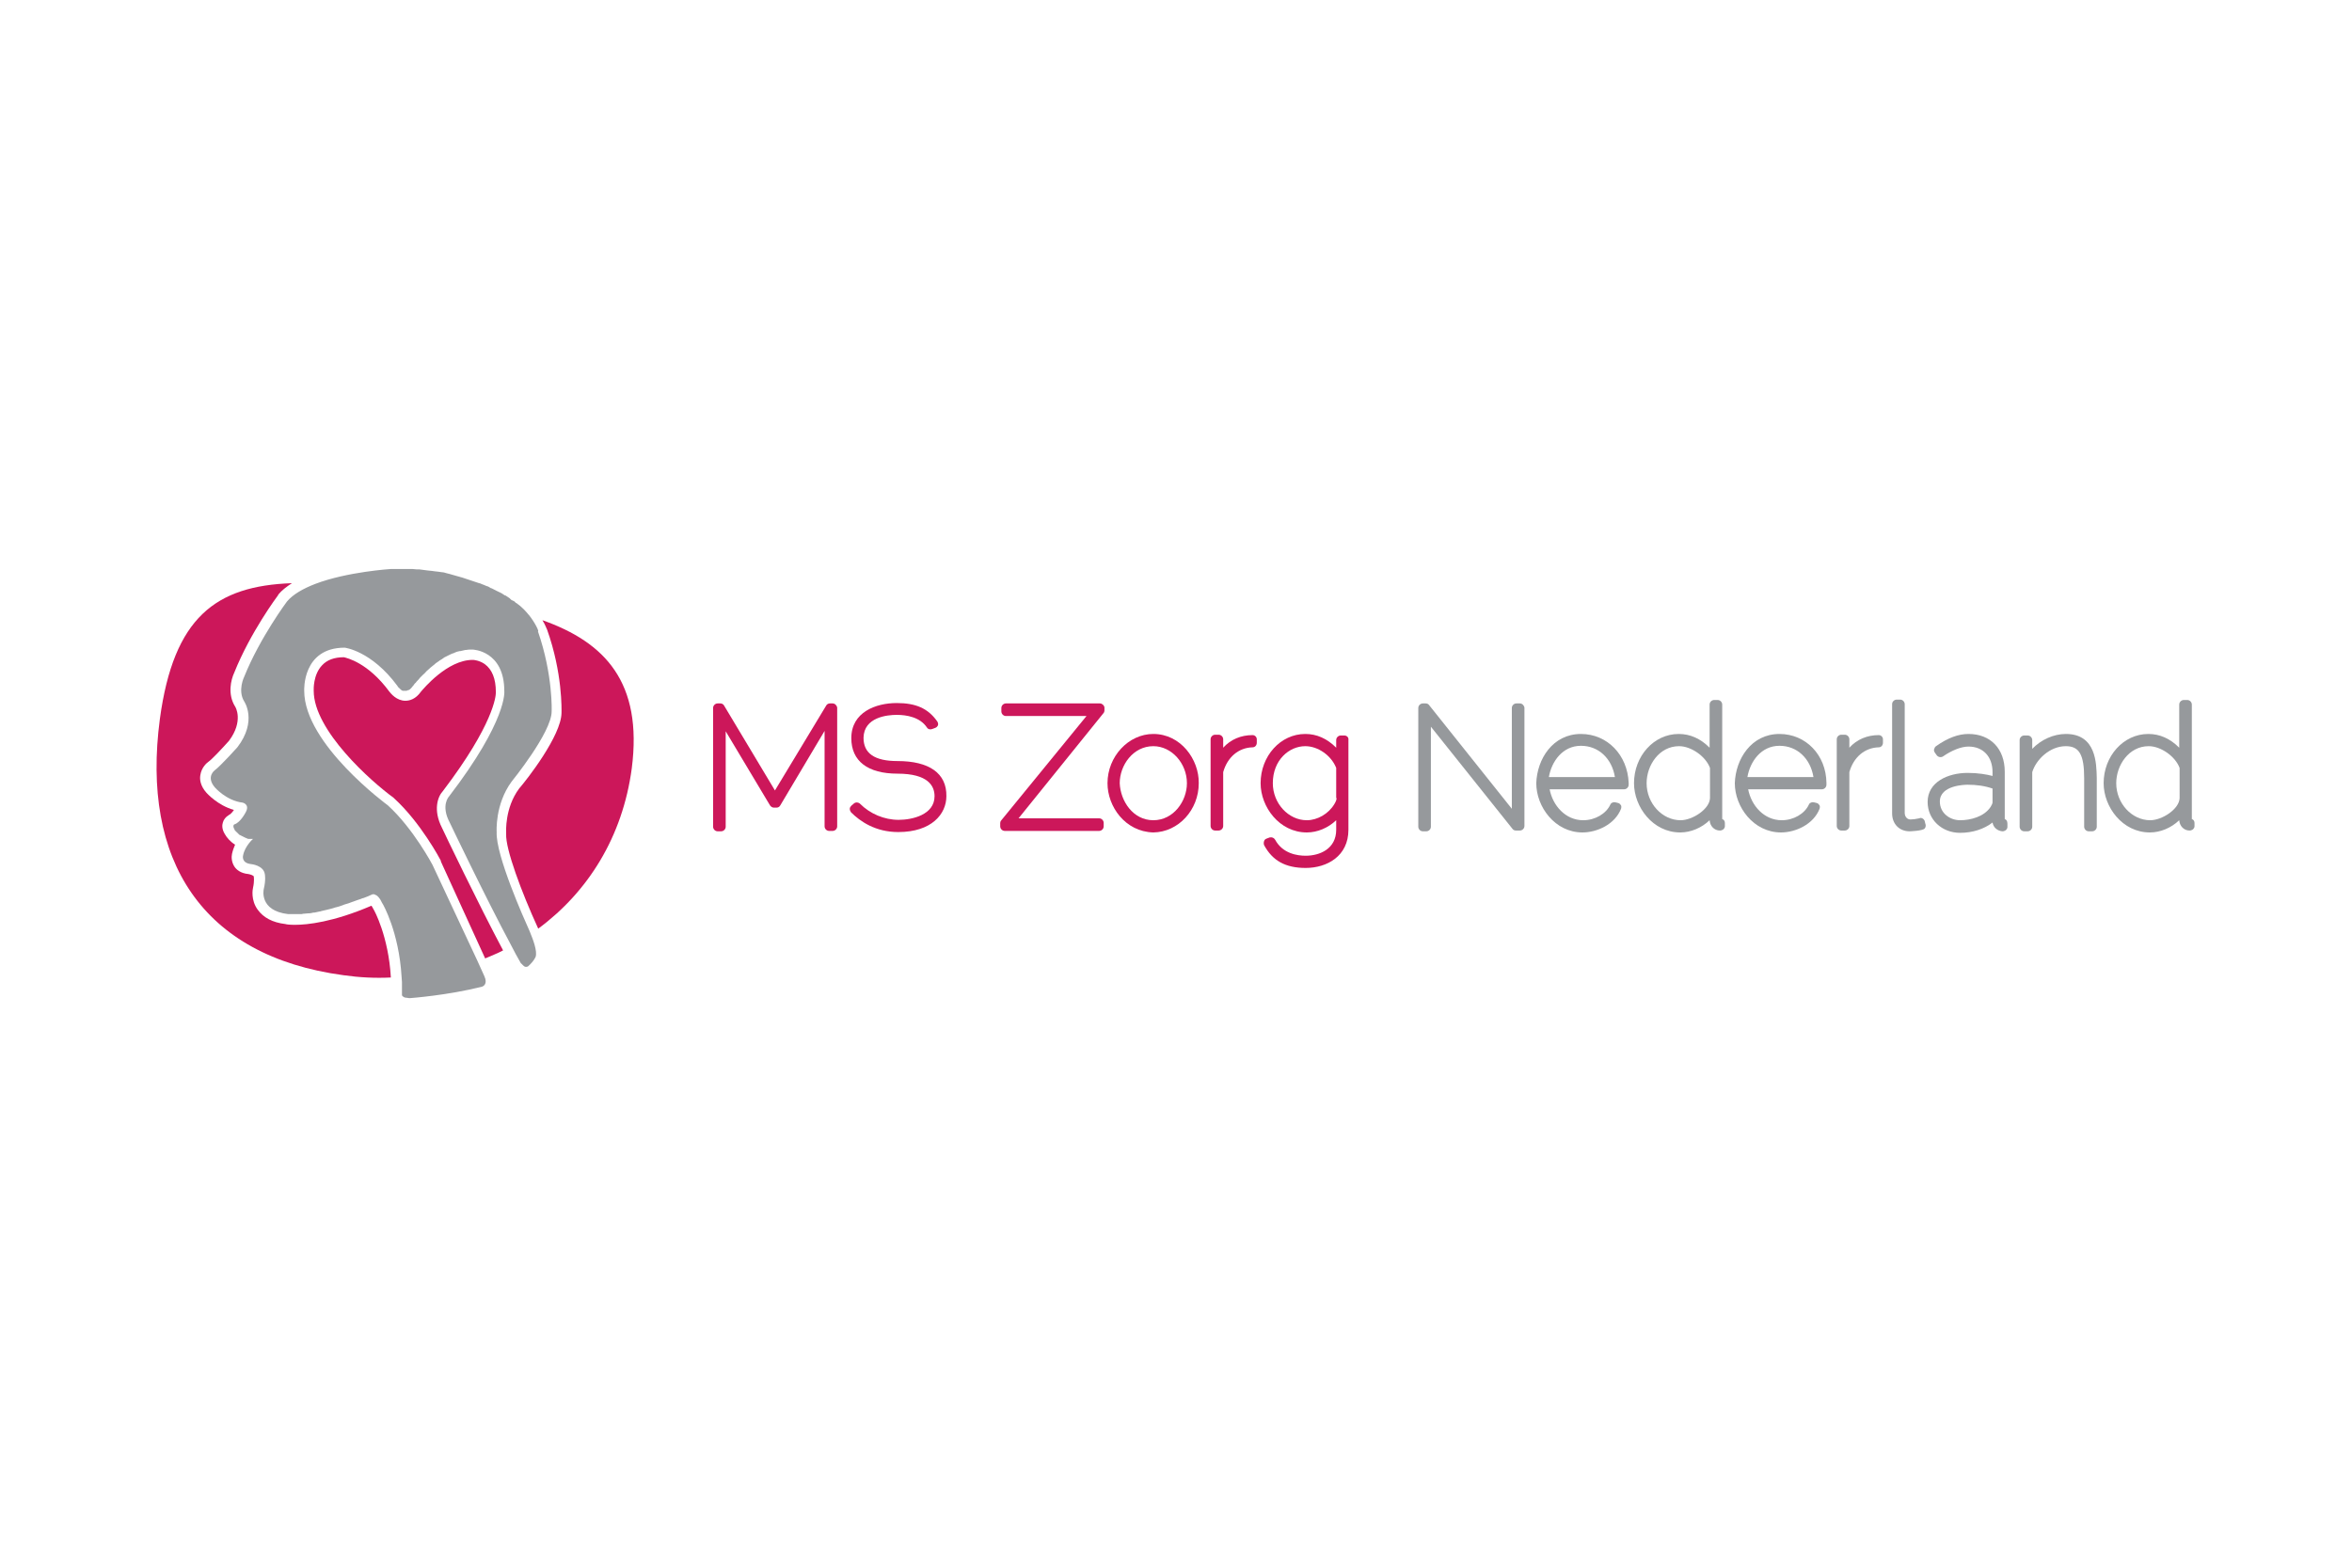 <?xml version="1.0" encoding="UTF-8"?>
<svg xmlns="http://www.w3.org/2000/svg" version="1.1" viewBox="0 0 300 200">
  <rect width="300" height="200" fill="#fff" stroke-miterlimit="10" stroke-width="71"></rect>
  <g transform="matrix(.487 0 0 .487 20 72.5)">
    <path d="m97.5 12.3c-0.9-1.1-1.9-2.2-3.2-3.1l-0.1-0.1h-0.1s-0.1 0-0.1-0.1c0 0-0.1 0-0.1-0.1l-0.2-0.2c-0.1 0-0.1-0.1-0.2-0.1 0 0-0.1-0.1-0.2-0.1s-0.1-0.1-0.2-0.1-0.1-0.1-0.2-0.1-0.1-0.1-0.2-0.2c-0.1 0-0.2-0.1-0.2-0.2-0.1-0.1-0.2-0.1-0.3-0.2s-0.2-0.1-0.3-0.2-0.2-0.1-0.3-0.2-0.2-0.1-0.3-0.2c0 0.1-0.1 0-0.3-0.1-0.1-0.1-0.2-0.1-0.3-0.2s-0.2-0.1-0.3-0.2-0.2-0.1-0.4-0.2c-0.1-0.1-0.2-0.1-0.4-0.2-0.1-0.1-0.3-0.1-0.4-0.2-0.1 0-0.2-0.1-0.4-0.2-0.1-0.1-0.3-0.1-0.4-0.2s-0.3-0.1-0.4-0.2c-0.2-0.1-0.3-0.2-0.5-0.2-0.2-0.1-0.3-0.2-0.5-0.3s-0.3-0.2-0.5-0.2c-0.2-0.1-0.3-0.1-0.5-0.2s-0.4-0.2-0.5-0.2c-0.2-0.1-0.3-0.1-0.5-0.2s-0.4-0.2-0.6-0.2c-0.2-0.1-0.4-0.1-0.6-0.2s-0.4-0.1-0.6-0.2-0.4-0.1-0.6-0.2-0.4-0.1-0.6-0.2-0.4-0.1-0.6-0.2-0.4-0.1-0.6-0.2-0.4-0.1-0.6-0.2-0.4-0.1-0.7-0.2c-0.2-0.1-0.4-0.1-0.7-0.2-0.2-0.1-0.5-0.1-0.7-0.2s-0.5-0.1-0.7-0.2-0.5-0.1-0.7-0.2c-0.3-0.1-0.5-0.1-0.8-0.2-0.2-0.1-0.5-0.1-0.7-0.2-0.2 0-0.5-0.1-0.8-0.1-0.2 0-0.5-0.1-0.7-0.1-0.3 0-0.6-0.1-0.9-0.1-0.2 0-0.5-0.1-0.7-0.1-0.3 0-0.7-0.1-1-0.1s-0.5-0.1-0.8-0.1c-0.5-0.1-1-0.1-1.5-0.2h-0.7c-0.4 0-0.7-0.1-1.1-0.1h-0.8-1-0.8-1-2.1s-11.4 0.7-19.8 3.9c-3.1 1.2-5.8 2.7-7.4 4.6 0 0-7.1 9.5-11.2 19.7 0 0-1.8 3.6 0 6.5 0 0 3.5 5.1-1.8 12 0 0-4.3 4.8-5.9 6 0 0-2.4 1.7 0 4.5 0 0 3 3.5 7.3 4 0 0 1.8 0.4 0.9 2.3 0 0-1.4 2.9-3.1 3.4 0 0-0.6 0.3 0.1 1.4v0.1s0 0.1 0.1 0.1c0 0 0 0.1 0.1 0.1l0.1 0.1s0 0.1 0.1 0.1c0 0 0 0.1 0.1 0.1l0.7 0.7s0.1 0.1 0.2 0.1 0.1 0.1 0.2 0.1 0.1 0.1 0.2 0.1 0.1 0.1 0.2 0.1 0.1 0.1 0.2 0.1 0.1 0.1 0.2 0.1 0.1 0.1 0.2 0.1 0.1 0.1 0.2 0.1 0.2 0.1 0.2 0.1c0.1 0 0.2 0 0.2 0.1 0.1 0 0.2 0 0.3 0.1h0.3 0.3 0.3 0.4s-2.1 1.8-2.6 4.3c0 0-0.6 2 2.1 2.3 0 0 3.3 0.3 3.6 2.7 0 0 0.3 1.4-0.3 3.9 0 0-1.3 5.6 6.4 6.5h0.1 0.2 0.1 0.3 0.1 0.5 0.1 0.7 0.8 0.2c0.3 0 0.6 0 0.9-0.1h0.1c0.4 0 0.7-0.1 1.1-0.1h0.3c0.3 0 0.7-0.1 1.1-0.2h0.3c0.5-0.1 0.9-0.2 1.4-0.3 0.1 0 0.2 0 0.4-0.1 0.4-0.1 0.9-0.2 1.3-0.3 0.1 0 0.3-0.1 0.4-0.1 0.6-0.1 1.1-0.3 1.8-0.5 0.1 0 0.2-0.1 0.4-0.1 0.5-0.1 1-0.3 1.6-0.5 0.2-0.1 0.3-0.1 0.5-0.2 0.7-0.2 1.4-0.4 2.1-0.7 0.1 0 0.2-0.1 0.3-0.1 0.6-0.2 1.3-0.5 2-0.7 0.2-0.1 0.4-0.2 0.6-0.2 0.8-0.3 1.6-0.6 2.4-1h0.1 0.2 0.1c0.1 0 0.1 0 0.2 0.1 0.1 0 0.1 0.1 0.2 0.1h0.1c0.1 0.1 0.2 0.1 0.3 0.2l0.4 0.4c0.1 0.1 0.2 0.3 0.3 0.4s0.2 0.3 0.3 0.5c0 0.1 0.1 0.1 0.1 0.2 0.1 0.2 0.2 0.4 0.4 0.7 0 0 4.2 7.2 4.9 19 0 0.5 0.1 0.9 0.1 1.4v3.1 0.1 0.2c0 0.1 0 0.1 0.1 0.2 0 0.1 0.1 0.1 0.2 0.2s0.2 0.1 0.3 0.2h0.1c0.1 0.1 0.3 0.1 0.4 0.1h0.1c0.2 0 0.4 0.1 0.6 0.1h0.4s9.7-0.7 18.8-3c0.3-0.1 1.5-0.7 0.6-2.7l-1.9-4.2-11.7-25s-5-9.5-11.7-15.6c0 0-21.9-16-21.9-30 0 0-0.6-11.3 10.6-11.3 0 0 7 0.8 13.8 10 0 0 0 0.1 0.1 0.1v0.1c0 0.1 0.1 0.1 0.2 0.2l0.5 0.5s0.1 0 0.1 0.1c0.1 0.1 0.2 0.1 0.3 0.2s0.2 0.1 0.4 0.1h0.1 0.3 0.2 0.1c0.1 0 0.2 0 0.3-0.1 0.1 0 0.2-0.1 0.3-0.1h0.1c0.1-0.1 0.2-0.1 0.3-0.2l0.4-0.4c0.1-0.1 0.2-0.3 0.4-0.5l0.1-0.1c0.1-0.1 0.1-0.2 0.2-0.3s0.2-0.3 0.4-0.4c0.1-0.2 0.3-0.4 0.5-0.6s0.4-0.4 0.6-0.7l0.9-0.9c0.3-0.2 0.5-0.5 0.8-0.8l0.1-0.1c0.3-0.3 0.6-0.5 0.9-0.8l0.1-0.1c0.3-0.3 0.7-0.5 1-0.8l0.1-0.1c0.3-0.3 0.7-0.5 1.1-0.8l0.1-0.1c0.4-0.2 0.8-0.5 1.1-0.7l0.1-0.1 1.2-0.6c0.1 0 0.1-0.1 0.2-0.1 0.4-0.2 0.8-0.4 1.2-0.5 0.1 0 0.1 0 0.2-0.1 0.4-0.2 0.8-0.3 1.3-0.4h0.2c0.4-0.1 0.9-0.2 1.3-0.3h0.2c0.4-0.1 0.9-0.1 1.3-0.1h0.1 0.3s8.3 0.2 8.3 10.9c0 0 0.9 7.5-14.5 27.6 0 0-2.2 2.3 0.2 6.8 0 0 9.3 19.5 16 32 0.9 1.8 1.8 3.4 2.6 4.8 0 0 0 0.1 0.1 0.1l0.6 0.6c0.1 0.1 0.2 0.1 0.2 0.2h0.1c0.1 0 0.1 0.1 0.2 0.1h0.1 0.2 0.1c0.1 0 0.2-0.1 0.3-0.1 0.8-0.7 1.5-1.5 1.9-2.3 0-0.1 0.1-0.1 0.1-0.2 0.5-1.5-0.7-4.6-1.4-6.3-0.1-0.2-0.1-0.3-0.2-0.5-1.4-3.1-8.9-19.9-8.6-25.9 0 0-0.5-7.2 3.9-13.2 0 0 10.5-12.9 10.5-18.4 0 0 0.4-9.5-3.6-21 0.4 0.3-0.5-1.9-2.3-4.2z" fill="#96999c"></path>
    <g fill="#cc175a">
      <path d="m74.9 58.4c13.4-17.6 13.9-25 13.9-25.8v-0.2c0-3.5-1-5.9-2.9-7.3-1.4-1-3-1.1-3-1.1h-0.2c-6.6 0-12.9 7.6-13.5 8.3-1.4 2-3 2.4-4.1 2.4-2.3 0-3.8-1.9-4.2-2.4-5.6-7.6-11.1-8.8-11.9-9-2.5 0-4.4 0.7-5.7 2.1-2.4 2.5-2.2 6.5-2.2 6.5v0.2c0 10.4 15.1 23.8 20.9 28l0.2 0.2c6.9 6.3 12 15.9 12.2 16.3v0.2l11.6 25.4c1.6-0.7 3.2-1.3 4.7-2.1-6.5-12.2-15.4-30.8-16-32.1-2.4-4.7-1.1-8.2 0.2-9.6z"></path>
      <path d="m101 13.6c0.8 1.3 1.1 2.3 1.2 2.4 4.1 11.5 3.8 21.1 3.8 21.9-0.1 6-9.1 17.5-11.1 19.8-3.8 5.1-3.4 11.4-3.4 11.5v0.4c-0.2 3.9 4 15.2 8.4 24.8 13-9.6 22.1-24 24.5-42 2.9-22.5-7-33-23.4-38.8z"></path>
      <path d="m56.8 89.4c-0.3-0.5-0.4-0.8-0.6-1-10 4.3-16.8 5-20 5-1.4 0-2.2-0.1-2.5-0.2-3.4-0.4-5.8-1.7-7.3-3.8-1.8-2.5-1.3-5.3-1.2-5.7 0.4-1.8 0.2-2.9 0.2-2.9v-0.1c-0.1-0.2-0.8-0.5-1.4-0.6-2.1-0.2-3.2-1.2-3.7-2-0.7-1.1-0.8-2.4-0.6-3.3s0.5-1.7 0.8-2.4c-1.3-0.8-2.2-1.9-2.7-2.8-0.8-1.3-0.7-2.4-0.5-3 0.2-0.8 0.8-1.5 1.5-1.9l0.1-0.1 0.2-0.1c0.2-0.1 0.7-0.6 1.1-1.2-4.3-1.2-7.1-4.4-7.2-4.5-1.6-1.8-1.8-3.5-1.6-4.6 0.3-2.1 1.8-3.3 2.1-3.5 0.9-0.6 3.7-3.6 5.4-5.5 3.9-5.2 1.7-8.9 1.6-9-2-3.2-1.1-7-0.2-8.9 4.2-10.5 11.2-19.9 11.5-20.3v-0.1c0.9-1.1 2.2-2.1 3.6-3-19.9 0.7-31 8.9-34.6 35.6-4.9 37 11 62.1 48.1 67.1 4.2 0.6 8.3 0.8 12.4 0.6-0.6-10.8-4.4-17.7-4.5-17.8z"></path>
    </g>
    <g fill="#cc175a">
      <path d="m177 35.4h-0.7c-0.4 0-0.8 0.2-1 0.6l-13.4 22.2-13.3-22.2c-0.2-0.4-0.6-0.6-1-0.6h-0.7c-0.6 0-1.2 0.5-1.2 1.2v31.1c0 0.6 0.5 1.2 1.2 1.2h0.9c0.6 0 1.2-0.5 1.2-1.2v-25l11.6 19.4c0.2 0.3 0.6 0.6 1 0.6h0.7c0.4 0 0.8-0.2 1-0.6l11.6-19.5v25c0 0.6 0.5 1.2 1.2 1.2h0.9c0.6 0 1.2-0.5 1.2-1.2v-31.1c-0.1-0.6-0.6-1.1-1.2-1.1z"></path>
      <path d="m194 50.5c-6 0-8.9-2-8.9-6.1 0.1-5.4 6.2-6 8.7-6 2.6 0 6.1 0.6 7.9 3.3 0.3 0.5 0.9 0.6 1.4 0.4l0.8-0.3c0.3-0.1 0.6-0.4 0.7-0.7s0-0.7-0.2-1c-2.4-3.4-5.6-4.8-10.6-4.8-5.5 0-11.9 2.4-11.9 9.2 0 6 4.3 9.3 12.1 9.3 8 0 9.7 3.2 9.7 5.9 0 4.9-5.9 6.2-9.4 6.2-3.8 0-7.5-1.6-10.1-4.2-0.4-0.4-1.1-0.5-1.6-0.1l-0.7 0.6c-0.2 0.2-0.4 0.5-0.4 0.8s0.1 0.6 0.3 0.9c2.4 2.4 6.4 5.2 12.4 5.2 8.7 0 12.6-4.7 12.6-9.4 0.1-6-4.5-9.2-12.8-9.2z"></path>
      <path d="m247 35.4h-24.6c-0.6 0-1.2 0.5-1.2 1.2v0.9c0 0.6 0.5 1.2 1.2 1.2h21.1l-22.3 27.3c-0.2 0.2-0.3 0.5-0.3 0.7v0.9c0 0.6 0.5 1.2 1.2 1.2h24.7c0.6 0 1.2-0.5 1.2-1.2v-0.9c0-0.6-0.5-1.2-1.2-1.2h-21.1l22.2-27.5c0.2-0.2 0.3-0.5 0.3-0.7v-0.9c-0.1-0.5-0.6-1-1.2-1z"></path>
      <path d="m261 43.4c-6.5 0-12 5.9-12 12.9 0 6.1 4.6 12.7 12 12.9 6.6-0.1 11.9-5.9 11.9-12.9 0.1-6.2-4.7-12.9-11.9-12.9zm0 22.6c-5.3 0-8.6-5-8.8-9.7 0-4.7 3.5-9.7 8.8-9.7 4.8 0 8.8 4.5 8.8 9.7 0 4.7-3.5 9.7-8.8 9.7z"></path>
      <path d="m287 43.7c-3 0-5.7 1.1-7.7 3.3v-2.2c0-0.6-0.5-1.2-1.2-1.2h-0.9c-0.6 0-1.2 0.5-1.2 1.2v22.7c0 0.6 0.5 1.2 1.2 1.2h0.9c0.6 0 1.2-0.5 1.2-1.2v-14.1c1.1-3.9 4-6.4 7.7-6.5 0.6 0 1.1-0.5 1.1-1.2v-0.9c0-0.6-0.5-1.1-1.1-1.1z"></path>
      <path d="m311 43.8h-0.9c-0.6 0-1.2 0.5-1.2 1.2v2c-2.4-2.4-5.1-3.6-8.1-3.6-6.5 0-11.7 5.8-11.7 12.9 0 6.2 4.9 12.9 12.1 12.9 2.8 0 5.6-1.2 7.7-3.2v2.5c0 5-4.3 6.8-8 6.8-2.1 0-6-0.5-8-4.2-0.3-0.5-0.8-0.7-1.4-0.6l-0.8 0.3c-0.3 0.1-0.6 0.3-0.7 0.7-0.1 0.3-0.1 0.7 0 1 2.2 4.1 5.6 6 10.9 6 5.6 0 11.2-3.1 11.2-10v-23.5c0.1-0.7-0.4-1.2-1.1-1.2zm-2 16.4c0 0.3-0.1 0.8-0.6 1.6-1.5 2.5-4.4 4.2-7.2 4.2-4.8 0-8.9-4.4-8.9-9.7 0-6.1 4.3-9.7 8.5-9.7 3.3 0 6.8 2.4 8.1 5.7v7.9z"></path>
    </g>
    <g fill="#96999c">
      <path d="m357 35.4h-0.9c-0.6 0-1.2 0.5-1.2 1.2v26.4l-21.7-27.2c-0.2-0.3-0.6-0.4-0.9-0.4h-0.7c-0.6 0-1.2 0.5-1.2 1.2v31.1c0 0.6 0.5 1.2 1.2 1.2h0.9c0.6 0 1.2-0.5 1.2-1.2v-26.2l21.4 26.8c0.2 0.3 0.6 0.4 0.9 0.4h1c0.6 0 1.2-0.5 1.2-1.2v-31c-0.1-0.6-0.6-1.1-1.2-1.1z"></path>
      <path d="m373 43.4c-7.4 0-11.5 6.6-11.7 12.9 0 6.2 4.9 12.9 12.1 12.9 3.8 0 8.5-2.1 10.1-6.2 0.1-0.3 0.1-0.7 0-0.9-0.2-0.3-0.4-0.5-0.7-0.6l-0.8-0.2c-0.5-0.1-1.1 0.1-1.3 0.6-1.1 2.4-4 4.1-7.1 4.1-4.7 0-8-3.9-8.8-8.1h19.5c0.6 0 1.2-0.5 1.2-1.2v-0.5c-0.3-7.3-5.6-12.8-12.5-12.8zm-8.4 11.3c0.7-4.1 3.6-8.2 8.4-8.2 4.6 0 8.1 3.3 8.9 8.2z"></path>
      <path d="m410 65.7v-30c0-0.6-0.5-1.2-1.2-1.2h-0.9c-0.6 0-1.2 0.5-1.2 1.2v11.3c-2.4-2.4-5.1-3.6-8.1-3.6-6.5 0-11.7 5.8-11.7 12.9 0 6.2 4.9 12.9 12.1 12.9 2.8 0 5.6-1.2 7.7-3.2 0.1 1.5 1.2 2.7 2.7 2.7 0.3 0 0.6-0.1 0.9-0.3 0.2-0.2 0.4-0.5 0.4-0.8v-0.9c0-0.5-0.3-0.9-0.7-1zm-3.2-5.5c-0.1 2.9-4.6 5.8-7.7 5.8-4.8 0-8.9-4.4-8.9-9.7 0-4.7 3.3-9.7 8.5-9.7 3.2 0 7 2.7 8.1 5.7z"></path>
      <path d="m425 43.4c-7.4 0-11.5 6.6-11.7 12.9 0 6.2 4.9 12.9 12.1 12.9 3.8 0 8.5-2.1 10.1-6.2 0.1-0.3 0.1-0.7 0-0.9-0.2-0.3-0.4-0.5-0.7-0.6l-0.8-0.2c-0.5-0.1-1.1 0.1-1.3 0.6-1.1 2.4-4 4.1-7.1 4.1-4.7 0-8-3.9-8.8-8.1h19.3c0.6 0 1.2-0.5 1.2-1.2v-0.5c-0.1-7.3-5.4-12.8-12.3-12.8zm-8.4 11.3c0.7-4.1 3.6-8.2 8.4-8.2 4.6 0 8.1 3.3 8.9 8.2z"></path>
      <path d="m451 43.7c-3 0-5.7 1.1-7.7 3.3v-2.2c0-0.6-0.5-1.2-1.2-1.2h-0.9c-0.6 0-1.2 0.5-1.2 1.2v22.7c0 0.6 0.5 1.2 1.2 1.2h0.9c0.6 0 1.2-0.5 1.2-1.2v-14.1c1.1-3.9 4-6.4 7.7-6.5 0.6 0 1.1-0.5 1.1-1.2v-0.9c0-0.6-0.5-1.1-1.1-1.1z"></path>
      <path d="m463 66.1c-0.2-0.4-0.6-0.7-1-0.7-0.1 0-0.2 0-0.4 0.1-0.9 0.2-1.7 0.3-2.3 0.3-1.1 0-1.5-1.1-1.5-1.6v-28.6c0-0.6-0.5-1.2-1.2-1.2h-0.9c-0.6 0-1.2 0.5-1.2 1.2v28.6c0 2.8 1.9 4.7 4.6 4.7 0 0 3.3-0.1 3.9-0.7 0.3-0.3 0.4-0.9 0.2-1.3z"></path>
      <path d="m484 65.7v-12.4c0-6-3.7-9.9-9.5-9.9-2.6 0-5.4 1-8.5 3.2-0.3 0.2-0.4 0.5-0.5 0.8s0 0.6 0.2 0.9l0.5 0.7c0.4 0.5 1.1 0.6 1.6 0.3 2.3-1.6 4.8-2.6 6.7-2.6 3.8 0 6.3 2.6 6.3 6.7v1c-1.5-0.4-3.8-0.8-6.5-0.8-5.2 0-10.5 2.4-10.5 7.6 0 4.6 3.7 8.1 8.5 8.1 3.3 0 6.3-1 8.5-2.7 0.2 1.3 1.3 2.2 2.6 2.3 0.3 0 0.6-0.1 0.9-0.3 0.2-0.2 0.4-0.5 0.4-0.8v-0.9c0-0.7-0.3-1.1-0.7-1.2zm-3.2-4.4c0 0.3-0.2 0.7-0.5 1.2-1.7 2.6-5.3 3.5-8 3.5-2.6 0-5.3-1.8-5.3-4.9 0-4.3 6.6-4.4 7.3-4.4 2.3 0 4.5 0.3 6.5 1z"></path>
      <path d="m500 43.4c-3.2 0-6.5 1.5-8.8 3.9v-2.3c0-0.6-0.5-1.2-1.2-1.2h-0.9c-0.6 0-1.2 0.5-1.2 1.2v22.7c0 0.6 0.5 1.2 1.2 1.2h0.9c0.6 0 1.2-0.5 1.2-1.2v-14.3c1-3.3 4.6-6.8 8.8-6.8 3.5 0 4.8 2.2 4.8 8.4v12.7c0 0.6 0.5 1.2 1.2 1.2h0.9c0.6 0 1.2-0.5 1.2-1.2v-12.8c-0.1-3.7-0.1-11.5-8.1-11.5z"></path>
      <path d="m533 65.7v-30c0-0.6-0.5-1.2-1.2-1.2h-0.9c-0.6 0-1.2 0.5-1.2 1.2v11.3c-2.4-2.4-5.1-3.6-8.1-3.6-6.5 0-11.7 5.8-11.7 12.9 0 6.2 4.9 12.9 12.1 12.9 2.8 0 5.6-1.2 7.7-3.2 0.1 1.5 1.2 2.7 2.7 2.7 0.3 0 0.6-0.1 0.9-0.3 0.2-0.2 0.4-0.5 0.4-0.8v-0.9c0-0.5-0.3-0.9-0.7-1zm-3.2-5.5c-0.1 2.9-4.6 5.8-7.7 5.8-4.8 0-8.9-4.4-8.9-9.7 0-4.7 3.3-9.7 8.5-9.7 3.2 0 7 2.7 8.1 5.7z"></path>
    </g>
  </g>
</svg>
